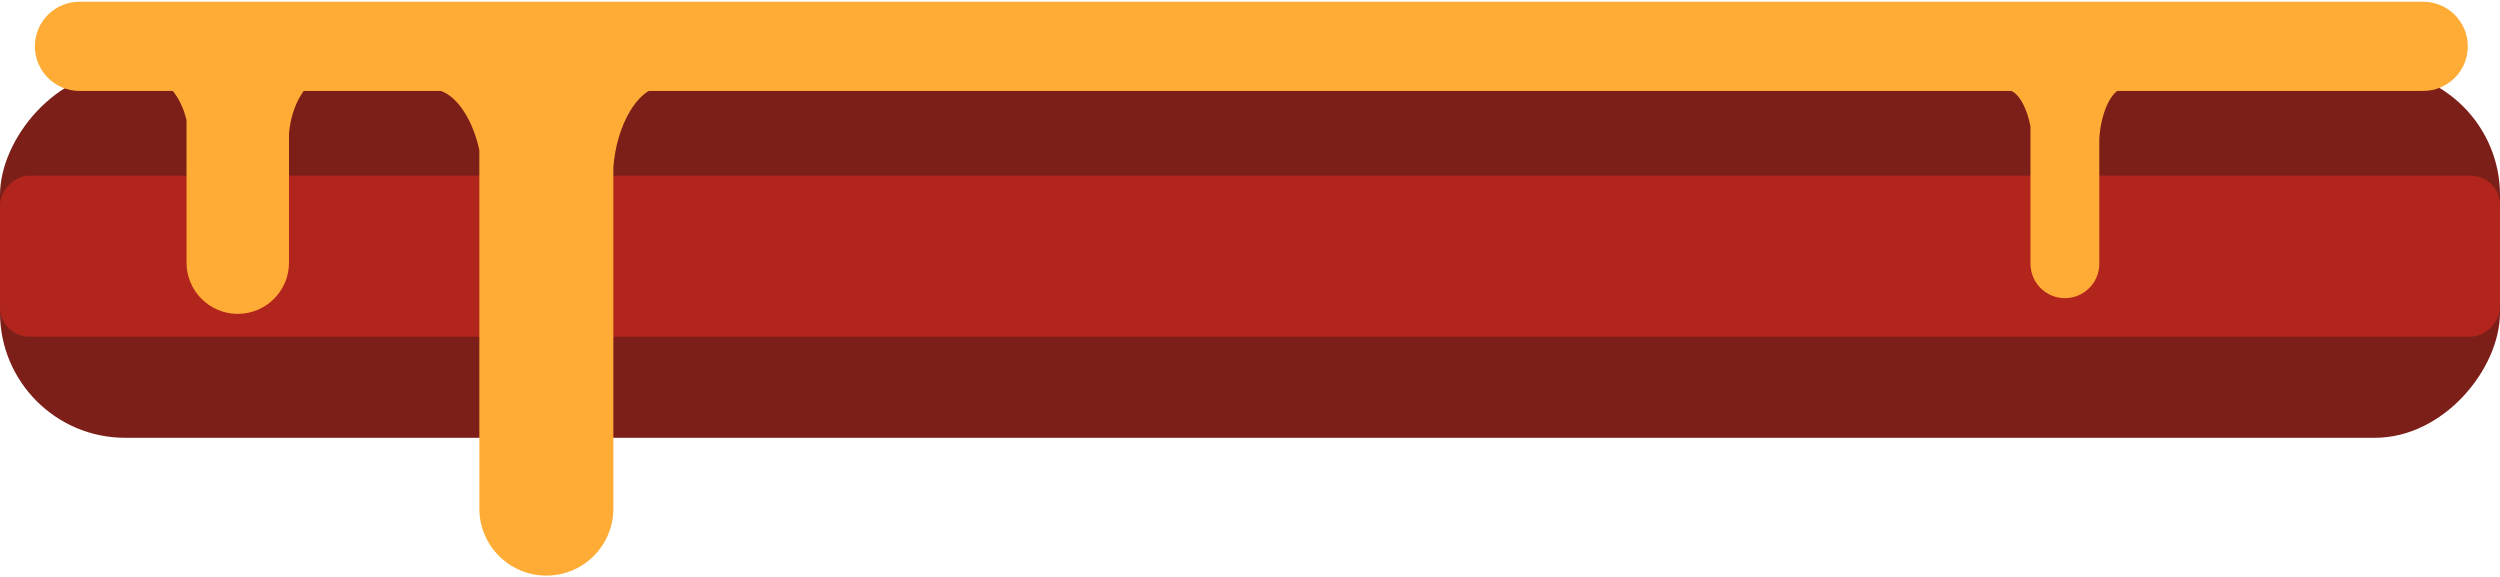 <svg xmlns="http://www.w3.org/2000/svg" width="944" height="218" viewBox="0 0 944 218" fill="none"><rect width="944" height="138.905" rx="47.279" transform="matrix(-1 0 0 1 944 26.409)" fill="#7C1F18"></rect><rect width="944" height="60.771" rx="11.032" transform="matrix(-1 0 0 1 944 66.344)" fill="#B2251C"></rect><path fill-rule="evenodd" clip-rule="evenodd" d="M915.005 0.653C924.306 0.653 931.846 8.193 931.846 17.493C931.846 26.794 924.306 34.334 915.005 34.334H799.433C798.225 35.258 797.037 36.799 795.971 38.946C794.097 42.719 792.974 47.614 792.699 52.371V99.585C792.699 106.762 786.881 112.58 779.704 112.58C772.528 112.58 766.71 106.762 766.71 99.585V47.748C766.121 44.638 765.17 41.674 763.891 39.23C762.55 36.668 761.036 35.034 759.537 34.334H244.962C242.533 35.794 240.141 38.291 238 41.809C234.345 47.817 232.153 55.606 231.609 63.18V192.044C231.609 206.019 220.28 217.347 206.306 217.347C192.331 217.347 181.003 206.019 181.003 192.044V56.707C179.871 51.435 177.945 46.385 175.301 42.262C172.582 38.023 169.498 35.377 166.462 34.334H114.688C114.453 34.653 114.222 34.987 113.995 35.334C111.207 39.595 109.536 45.121 109.125 50.492V99.167C109.125 109.851 100.464 118.512 89.78 118.512C79.096 118.512 70.435 109.851 70.435 99.167V45.275C69.558 41.762 68.143 38.415 66.238 35.655C65.916 35.187 65.587 34.747 65.252 34.334H30.008C20.707 34.334 13.168 26.794 13.168 17.493C13.168 8.193 20.707 0.653 30.008 0.653H915.005Z" fill="#FFAC37"></path></svg>